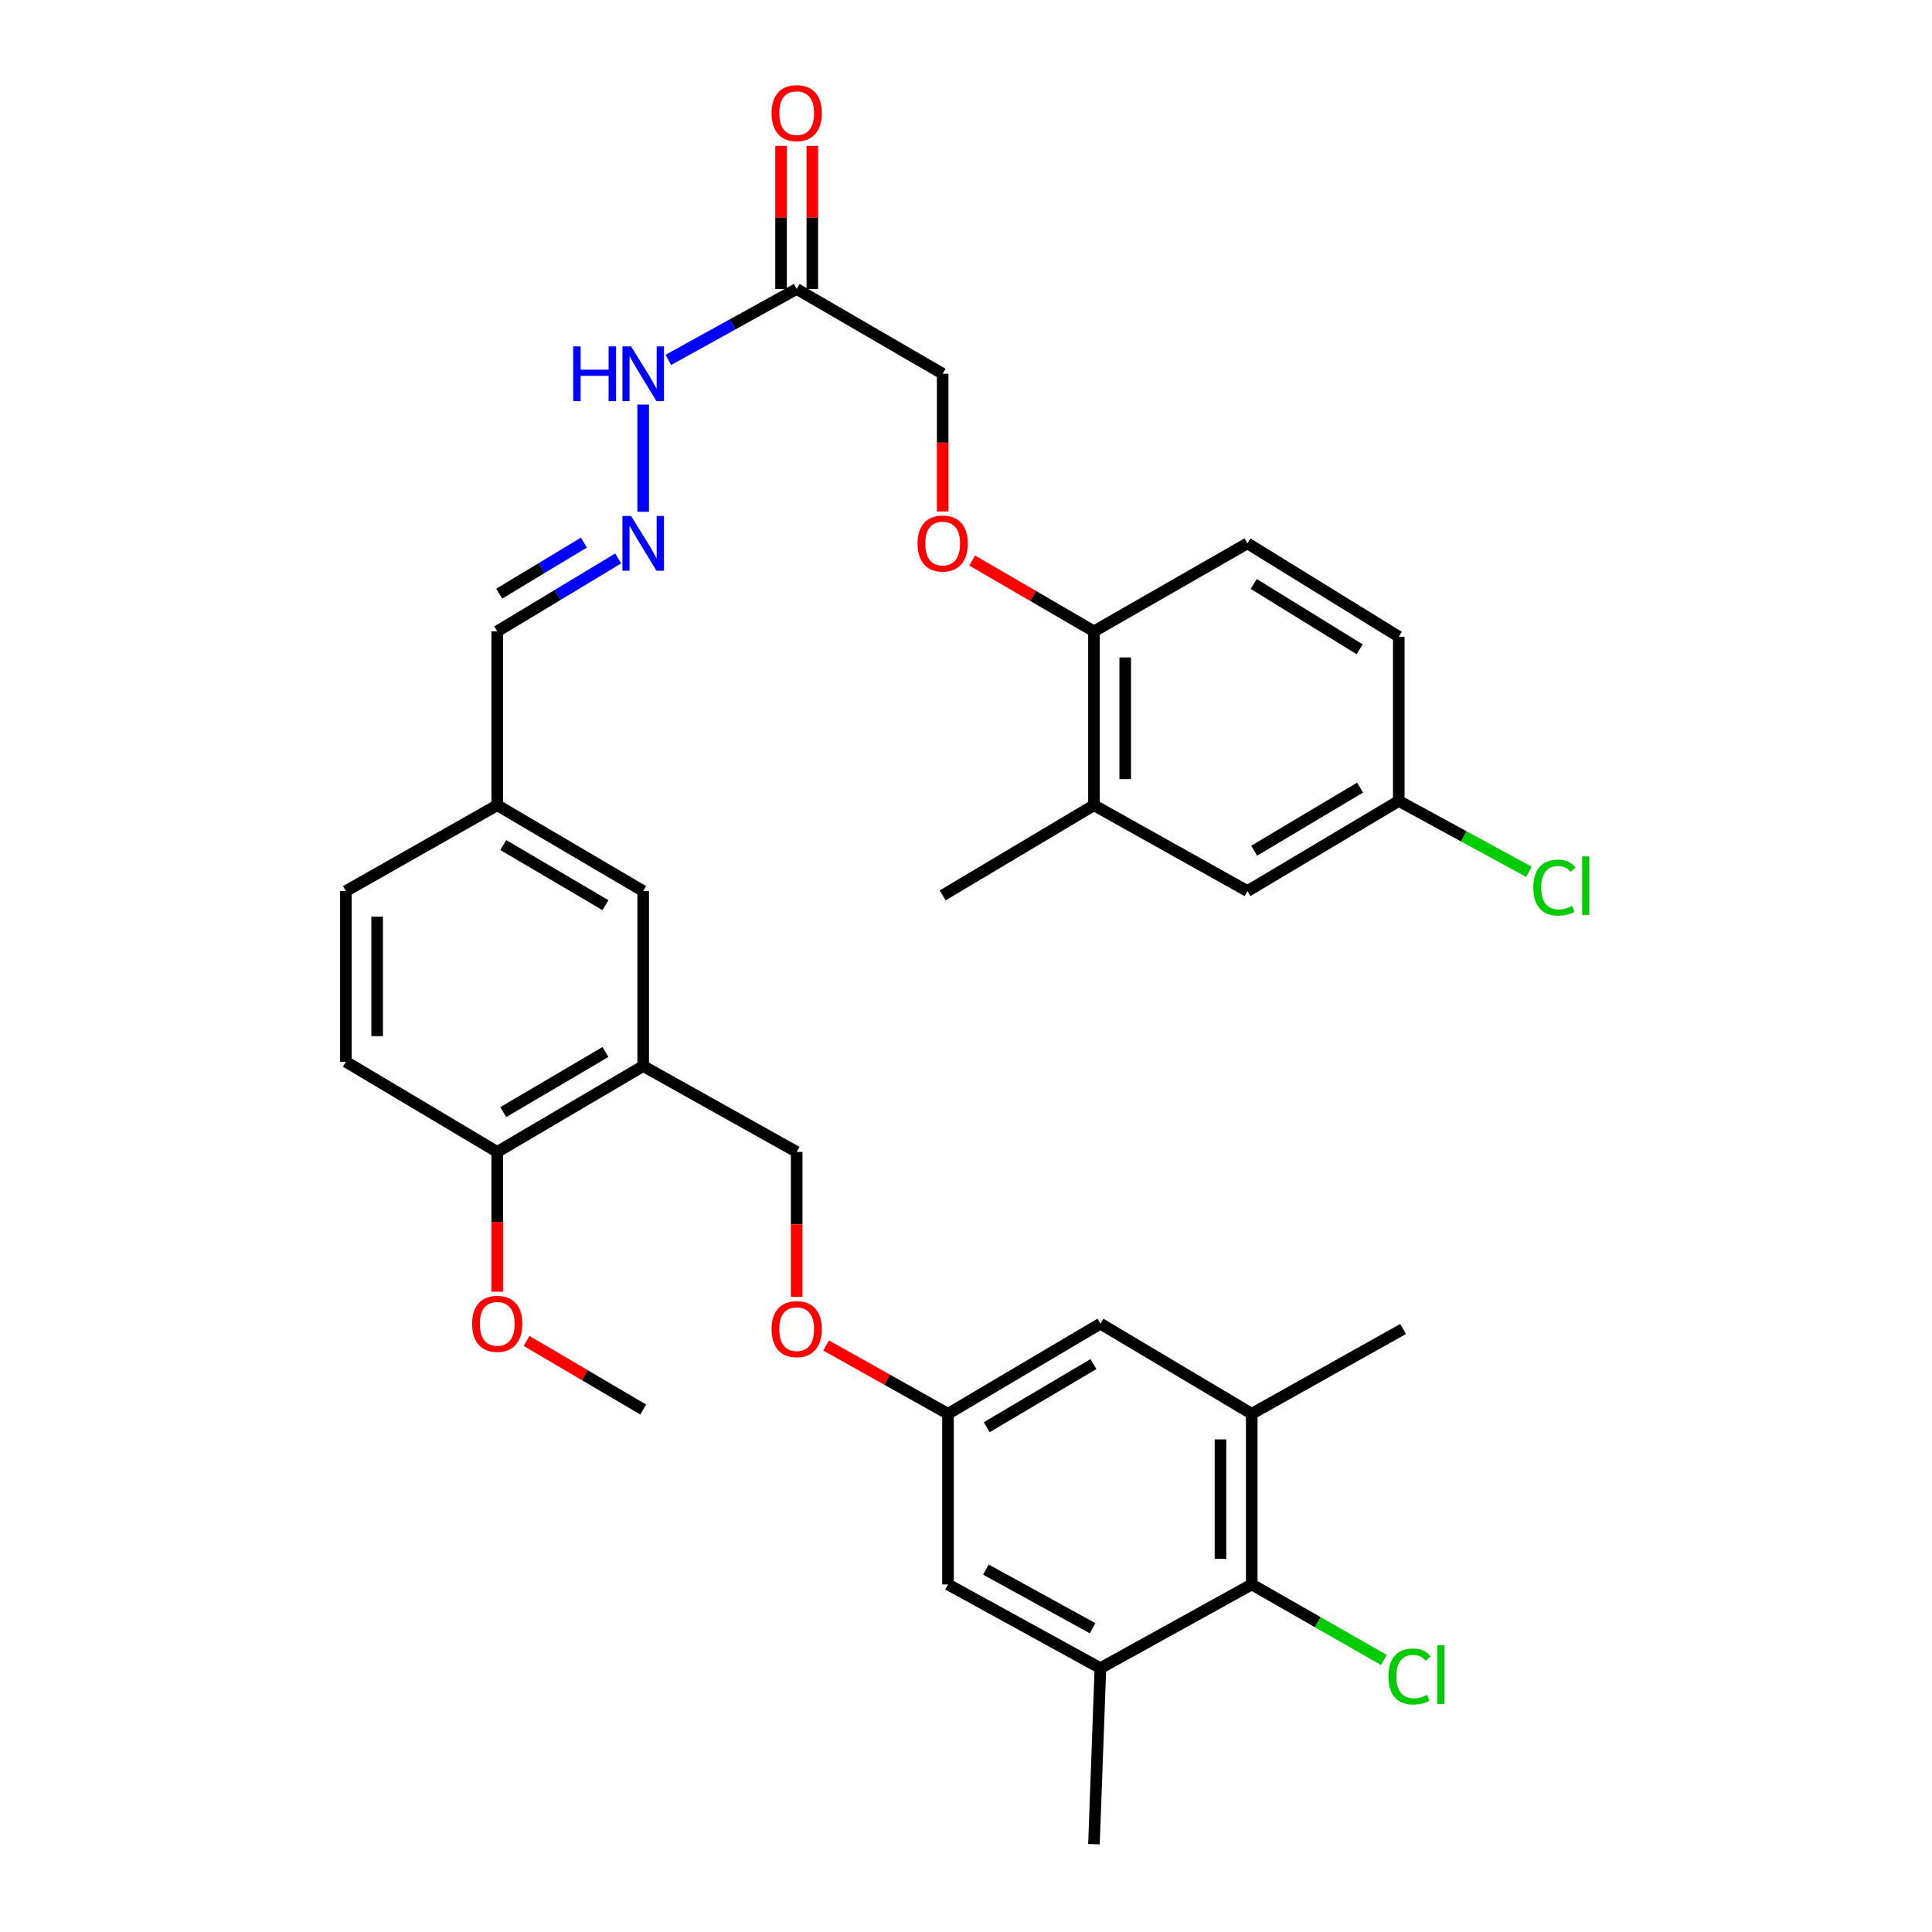 <?xml version='1.0' encoding='iso-8859-1'?>
<svg version='1.1' baseProfile='full'
              xmlns='http://www.w3.org/2000/svg'
                      xmlns:rdkit='http://www.rdkit.org/xml'
                      xmlns:xlink='http://www.w3.org/1999/xlink'
                  xml:space='preserve'
width='1000px' height='1000px' viewBox='0 0 1000 1000'>
<!-- END OF HEADER -->
<rect style='opacity:1.0;fill:#FFFFFF;stroke:none' width='1000' height='1000' x='0' y='0'> </rect>
<path class='bond-7' d='M 332.913,551.792 L 257.365,596.23' style='fill:none;fill-rule:evenodd;stroke:#000000;stroke-width:6px;stroke-linecap:butt;stroke-linejoin:miter;stroke-opacity:1' />
<path class='bond-7' d='M 313.378,544.512 L 260.494,575.619' style='fill:none;fill-rule:evenodd;stroke:#000000;stroke-width:6px;stroke-linecap:butt;stroke-linejoin:miter;stroke-opacity:1' />
<path class='bond-12' d='M 332.913,551.792 L 332.913,461.224' style='fill:none;fill-rule:evenodd;stroke:#000000;stroke-width:6px;stroke-linecap:butt;stroke-linejoin:miter;stroke-opacity:1' />
<path class='bond-14' d='M 332.913,551.792 L 412.362,596.23' style='fill:none;fill-rule:evenodd;stroke:#000000;stroke-width:6px;stroke-linecap:butt;stroke-linejoin:miter;stroke-opacity:1' />
<path class='bond-0' d='M 647.904,820.105 L 647.904,731.776' style='fill:none;fill-rule:evenodd;stroke:#000000;stroke-width:6px;stroke-linecap:butt;stroke-linejoin:miter;stroke-opacity:1' />
<path class='bond-0' d='M 631.725,806.856 L 631.725,745.025' style='fill:none;fill-rule:evenodd;stroke:#000000;stroke-width:6px;stroke-linecap:butt;stroke-linejoin:miter;stroke-opacity:1' />
<path class='bond-24' d='M 647.904,820.105 L 682.103,839.647' style='fill:none;fill-rule:evenodd;stroke:#000000;stroke-width:6px;stroke-linecap:butt;stroke-linejoin:miter;stroke-opacity:1' />
<path class='bond-24' d='M 682.103,839.647 L 716.301,859.19' style='fill:none;fill-rule:evenodd;stroke:#00CC00;stroke-width:6px;stroke-linecap:butt;stroke-linejoin:miter;stroke-opacity:1' />
<path class='bond-34' d='M 647.904,820.105 L 569.561,863.439' style='fill:none;fill-rule:evenodd;stroke:#000000;stroke-width:6px;stroke-linecap:butt;stroke-linejoin:miter;stroke-opacity:1' />
<path class='bond-1' d='M 647.904,731.776 L 569.561,685.126' style='fill:none;fill-rule:evenodd;stroke:#000000;stroke-width:6px;stroke-linecap:butt;stroke-linejoin:miter;stroke-opacity:1' />
<path class='bond-30' d='M 647.904,731.776 L 726.238,687.876' style='fill:none;fill-rule:evenodd;stroke:#000000;stroke-width:6px;stroke-linecap:butt;stroke-linejoin:miter;stroke-opacity:1' />
<path class='bond-2' d='M 569.561,863.439 L 490.678,820.105' style='fill:none;fill-rule:evenodd;stroke:#000000;stroke-width:6px;stroke-linecap:butt;stroke-linejoin:miter;stroke-opacity:1' />
<path class='bond-2' d='M 565.518,842.758 L 510.3,812.425' style='fill:none;fill-rule:evenodd;stroke:#000000;stroke-width:6px;stroke-linecap:butt;stroke-linejoin:miter;stroke-opacity:1' />
<path class='bond-29' d='M 569.561,863.439 L 566.235,954.545' style='fill:none;fill-rule:evenodd;stroke:#000000;stroke-width:6px;stroke-linecap:butt;stroke-linejoin:miter;stroke-opacity:1' />
<path class='bond-3' d='M 412.362,149.577 L 379.142,167.929' style='fill:none;fill-rule:evenodd;stroke:#000000;stroke-width:6px;stroke-linecap:butt;stroke-linejoin:miter;stroke-opacity:1' />
<path class='bond-3' d='M 379.142,167.929 L 345.922,186.281' style='fill:none;fill-rule:evenodd;stroke:#0000FF;stroke-width:6px;stroke-linecap:butt;stroke-linejoin:miter;stroke-opacity:1' />
<path class='bond-16' d='M 420.451,149.577 L 420.451,112.542' style='fill:none;fill-rule:evenodd;stroke:#000000;stroke-width:6px;stroke-linecap:butt;stroke-linejoin:miter;stroke-opacity:1' />
<path class='bond-16' d='M 420.451,112.542 L 420.451,75.508' style='fill:none;fill-rule:evenodd;stroke:#FF0000;stroke-width:6px;stroke-linecap:butt;stroke-linejoin:miter;stroke-opacity:1' />
<path class='bond-16' d='M 404.272,149.577 L 404.272,112.542' style='fill:none;fill-rule:evenodd;stroke:#000000;stroke-width:6px;stroke-linecap:butt;stroke-linejoin:miter;stroke-opacity:1' />
<path class='bond-16' d='M 404.272,112.542 L 404.272,75.508' style='fill:none;fill-rule:evenodd;stroke:#FF0000;stroke-width:6px;stroke-linecap:butt;stroke-linejoin:miter;stroke-opacity:1' />
<path class='bond-18' d='M 412.362,149.577 L 487.928,193.467' style='fill:none;fill-rule:evenodd;stroke:#000000;stroke-width:6px;stroke-linecap:butt;stroke-linejoin:miter;stroke-opacity:1' />
<path class='bond-4' d='M 319.968,289.044 L 288.666,307.914' style='fill:none;fill-rule:evenodd;stroke:#0000FF;stroke-width:6px;stroke-linecap:butt;stroke-linejoin:miter;stroke-opacity:1' />
<path class='bond-4' d='M 288.666,307.914 L 257.365,326.784' style='fill:none;fill-rule:evenodd;stroke:#000000;stroke-width:6px;stroke-linecap:butt;stroke-linejoin:miter;stroke-opacity:1' />
<path class='bond-4' d='M 302.224,280.849 L 280.313,294.058' style='fill:none;fill-rule:evenodd;stroke:#0000FF;stroke-width:6px;stroke-linecap:butt;stroke-linejoin:miter;stroke-opacity:1' />
<path class='bond-4' d='M 280.313,294.058 L 258.402,307.267' style='fill:none;fill-rule:evenodd;stroke:#000000;stroke-width:6px;stroke-linecap:butt;stroke-linejoin:miter;stroke-opacity:1' />
<path class='bond-11' d='M 332.913,264.885 L 332.913,209.413' style='fill:none;fill-rule:evenodd;stroke:#0000FF;stroke-width:6px;stroke-linecap:butt;stroke-linejoin:miter;stroke-opacity:1' />
<path class='bond-5' d='M 566.235,416.785 L 566.235,326.784' style='fill:none;fill-rule:evenodd;stroke:#000000;stroke-width:6px;stroke-linecap:butt;stroke-linejoin:miter;stroke-opacity:1' />
<path class='bond-5' d='M 582.414,403.285 L 582.414,340.284' style='fill:none;fill-rule:evenodd;stroke:#000000;stroke-width:6px;stroke-linecap:butt;stroke-linejoin:miter;stroke-opacity:1' />
<path class='bond-15' d='M 566.235,416.785 L 645.675,461.224' style='fill:none;fill-rule:evenodd;stroke:#000000;stroke-width:6px;stroke-linecap:butt;stroke-linejoin:miter;stroke-opacity:1' />
<path class='bond-31' d='M 566.235,416.785 L 487.928,463.453' style='fill:none;fill-rule:evenodd;stroke:#000000;stroke-width:6px;stroke-linecap:butt;stroke-linejoin:miter;stroke-opacity:1' />
<path class='bond-6' d='M 566.235,326.784 L 534.714,308.451' style='fill:none;fill-rule:evenodd;stroke:#000000;stroke-width:6px;stroke-linecap:butt;stroke-linejoin:miter;stroke-opacity:1' />
<path class='bond-6' d='M 534.714,308.451 L 503.192,290.118' style='fill:none;fill-rule:evenodd;stroke:#FF0000;stroke-width:6px;stroke-linecap:butt;stroke-linejoin:miter;stroke-opacity:1' />
<path class='bond-19' d='M 566.235,326.784 L 645.675,281.24' style='fill:none;fill-rule:evenodd;stroke:#000000;stroke-width:6px;stroke-linecap:butt;stroke-linejoin:miter;stroke-opacity:1' />
<path class='bond-20' d='M 257.365,596.23 L 179.031,549.562' style='fill:none;fill-rule:evenodd;stroke:#000000;stroke-width:6px;stroke-linecap:butt;stroke-linejoin:miter;stroke-opacity:1' />
<path class='bond-28' d='M 257.365,596.23 L 257.365,632.407' style='fill:none;fill-rule:evenodd;stroke:#000000;stroke-width:6px;stroke-linecap:butt;stroke-linejoin:miter;stroke-opacity:1' />
<path class='bond-28' d='M 257.365,632.407 L 257.365,668.584' style='fill:none;fill-rule:evenodd;stroke:#FF0000;stroke-width:6px;stroke-linecap:butt;stroke-linejoin:miter;stroke-opacity:1' />
<path class='bond-8' d='M 490.678,820.105 L 490.678,731.776' style='fill:none;fill-rule:evenodd;stroke:#000000;stroke-width:6px;stroke-linecap:butt;stroke-linejoin:miter;stroke-opacity:1' />
<path class='bond-9' d='M 569.561,685.126 L 490.678,731.776' style='fill:none;fill-rule:evenodd;stroke:#000000;stroke-width:6px;stroke-linecap:butt;stroke-linejoin:miter;stroke-opacity:1' />
<path class='bond-9' d='M 565.964,706.05 L 510.746,738.705' style='fill:none;fill-rule:evenodd;stroke:#000000;stroke-width:6px;stroke-linecap:butt;stroke-linejoin:miter;stroke-opacity:1' />
<path class='bond-10' d='M 490.678,731.776 L 459.142,714.099' style='fill:none;fill-rule:evenodd;stroke:#000000;stroke-width:6px;stroke-linecap:butt;stroke-linejoin:miter;stroke-opacity:1' />
<path class='bond-10' d='M 459.142,714.099 L 427.606,696.422' style='fill:none;fill-rule:evenodd;stroke:#FF0000;stroke-width:6px;stroke-linecap:butt;stroke-linejoin:miter;stroke-opacity:1' />
<path class='bond-22' d='M 332.913,461.224 L 257.365,416.785' style='fill:none;fill-rule:evenodd;stroke:#000000;stroke-width:6px;stroke-linecap:butt;stroke-linejoin:miter;stroke-opacity:1' />
<path class='bond-22' d='M 313.378,468.504 L 260.494,437.396' style='fill:none;fill-rule:evenodd;stroke:#000000;stroke-width:6px;stroke-linecap:butt;stroke-linejoin:miter;stroke-opacity:1' />
<path class='bond-13' d='M 487.928,264.725 L 487.928,229.096' style='fill:none;fill-rule:evenodd;stroke:#FF0000;stroke-width:6px;stroke-linecap:butt;stroke-linejoin:miter;stroke-opacity:1' />
<path class='bond-13' d='M 487.928,229.096 L 487.928,193.467' style='fill:none;fill-rule:evenodd;stroke:#000000;stroke-width:6px;stroke-linecap:butt;stroke-linejoin:miter;stroke-opacity:1' />
<path class='bond-17' d='M 412.362,596.23 L 412.362,633.748' style='fill:none;fill-rule:evenodd;stroke:#000000;stroke-width:6px;stroke-linecap:butt;stroke-linejoin:miter;stroke-opacity:1' />
<path class='bond-17' d='M 412.362,633.748 L 412.362,671.265' style='fill:none;fill-rule:evenodd;stroke:#FF0000;stroke-width:6px;stroke-linecap:butt;stroke-linejoin:miter;stroke-opacity:1' />
<path class='bond-35' d='M 645.675,461.224 L 724.009,414.565' style='fill:none;fill-rule:evenodd;stroke:#000000;stroke-width:6px;stroke-linecap:butt;stroke-linejoin:miter;stroke-opacity:1' />
<path class='bond-35' d='M 649.145,440.325 L 703.979,407.664' style='fill:none;fill-rule:evenodd;stroke:#000000;stroke-width:6px;stroke-linecap:butt;stroke-linejoin:miter;stroke-opacity:1' />
<path class='bond-25' d='M 645.675,281.24 L 724.009,329.561' style='fill:none;fill-rule:evenodd;stroke:#000000;stroke-width:6px;stroke-linecap:butt;stroke-linejoin:miter;stroke-opacity:1' />
<path class='bond-25' d='M 648.931,302.258 L 703.765,336.083' style='fill:none;fill-rule:evenodd;stroke:#000000;stroke-width:6px;stroke-linecap:butt;stroke-linejoin:miter;stroke-opacity:1' />
<path class='bond-33' d='M 179.031,549.562 L 179.031,461.224' style='fill:none;fill-rule:evenodd;stroke:#000000;stroke-width:6px;stroke-linecap:butt;stroke-linejoin:miter;stroke-opacity:1' />
<path class='bond-33' d='M 195.21,536.312 L 195.21,474.475' style='fill:none;fill-rule:evenodd;stroke:#000000;stroke-width:6px;stroke-linecap:butt;stroke-linejoin:miter;stroke-opacity:1' />
<path class='bond-21' d='M 257.365,326.784 L 257.365,416.785' style='fill:none;fill-rule:evenodd;stroke:#000000;stroke-width:6px;stroke-linecap:butt;stroke-linejoin:miter;stroke-opacity:1' />
<path class='bond-26' d='M 257.365,416.785 L 179.031,461.224' style='fill:none;fill-rule:evenodd;stroke:#000000;stroke-width:6px;stroke-linecap:butt;stroke-linejoin:miter;stroke-opacity:1' />
<path class='bond-23' d='M 724.009,414.565 L 724.009,329.561' style='fill:none;fill-rule:evenodd;stroke:#000000;stroke-width:6px;stroke-linecap:butt;stroke-linejoin:miter;stroke-opacity:1' />
<path class='bond-27' d='M 724.009,414.565 L 757.684,432.904' style='fill:none;fill-rule:evenodd;stroke:#000000;stroke-width:6px;stroke-linecap:butt;stroke-linejoin:miter;stroke-opacity:1' />
<path class='bond-27' d='M 757.684,432.904 L 791.359,451.242' style='fill:none;fill-rule:evenodd;stroke:#00CC00;stroke-width:6px;stroke-linecap:butt;stroke-linejoin:miter;stroke-opacity:1' />
<path class='bond-32' d='M 272.556,694.062 L 302.735,711.813' style='fill:none;fill-rule:evenodd;stroke:#FF0000;stroke-width:6px;stroke-linecap:butt;stroke-linejoin:miter;stroke-opacity:1' />
<path class='bond-32' d='M 302.735,711.813 L 332.913,729.565' style='fill:none;fill-rule:evenodd;stroke:#000000;stroke-width:6px;stroke-linecap:butt;stroke-linejoin:miter;stroke-opacity:1' />
<path  class='atom-5' d='M 326.653 267.08
L 335.933 282.08
Q 336.853 283.56, 338.333 286.24
Q 339.813 288.92, 339.893 289.08
L 339.893 267.08
L 343.653 267.08
L 343.653 295.4
L 339.773 295.4
L 329.813 279
Q 328.653 277.08, 327.413 274.88
Q 326.213 272.68, 325.853 272
L 325.853 295.4
L 322.173 295.4
L 322.173 267.08
L 326.653 267.08
' fill='#0000FF'/>
<path  class='atom-12' d='M 296.693 179.307
L 300.533 179.307
L 300.533 191.347
L 315.013 191.347
L 315.013 179.307
L 318.853 179.307
L 318.853 207.627
L 315.013 207.627
L 315.013 194.547
L 300.533 194.547
L 300.533 207.627
L 296.693 207.627
L 296.693 179.307
' fill='#0000FF'/>
<path  class='atom-12' d='M 326.653 179.307
L 335.933 194.307
Q 336.853 195.787, 338.333 198.467
Q 339.813 201.147, 339.893 201.307
L 339.893 179.307
L 343.653 179.307
L 343.653 207.627
L 339.773 207.627
L 329.813 191.227
Q 328.653 189.307, 327.413 187.107
Q 326.213 184.907, 325.853 184.227
L 325.853 207.627
L 322.173 207.627
L 322.173 179.307
L 326.653 179.307
' fill='#0000FF'/>
<path  class='atom-14' d='M 474.928 281.32
Q 474.928 274.52, 478.288 270.72
Q 481.648 266.92, 487.928 266.92
Q 494.208 266.92, 497.568 270.72
Q 500.928 274.52, 500.928 281.32
Q 500.928 288.2, 497.528 292.12
Q 494.128 296, 487.928 296
Q 481.688 296, 478.288 292.12
Q 474.928 288.24, 474.928 281.32
M 487.928 292.8
Q 492.248 292.8, 494.568 289.92
Q 496.928 287, 496.928 281.32
Q 496.928 275.76, 494.568 272.96
Q 492.248 270.12, 487.928 270.12
Q 483.608 270.12, 481.248 272.92
Q 478.928 275.72, 478.928 281.32
Q 478.928 287.04, 481.248 289.92
Q 483.608 292.8, 487.928 292.8
' fill='#FF0000'/>
<path  class='atom-17' d='M 399.362 58.55
Q 399.362 51.75, 402.722 47.95
Q 406.082 44.15, 412.362 44.15
Q 418.642 44.15, 422.002 47.95
Q 425.362 51.75, 425.362 58.55
Q 425.362 65.43, 421.962 69.35
Q 418.562 73.23, 412.362 73.23
Q 406.122 73.23, 402.722 69.35
Q 399.362 65.47, 399.362 58.55
M 412.362 70.03
Q 416.682 70.03, 419.002 67.15
Q 421.362 64.23, 421.362 58.55
Q 421.362 52.99, 419.002 50.19
Q 416.682 47.35, 412.362 47.35
Q 408.042 47.35, 405.682 50.15
Q 403.362 52.95, 403.362 58.55
Q 403.362 64.27, 405.682 67.15
Q 408.042 70.03, 412.362 70.03
' fill='#FF0000'/>
<path  class='atom-18' d='M 399.362 687.956
Q 399.362 681.156, 402.722 677.356
Q 406.082 673.556, 412.362 673.556
Q 418.642 673.556, 422.002 677.356
Q 425.362 681.156, 425.362 687.956
Q 425.362 694.836, 421.962 698.756
Q 418.562 702.636, 412.362 702.636
Q 406.122 702.636, 402.722 698.756
Q 399.362 694.876, 399.362 687.956
M 412.362 699.436
Q 416.682 699.436, 419.002 696.556
Q 421.362 693.636, 421.362 687.956
Q 421.362 682.396, 419.002 679.596
Q 416.682 676.756, 412.362 676.756
Q 408.042 676.756, 405.682 679.556
Q 403.362 682.356, 403.362 687.956
Q 403.362 693.676, 405.682 696.556
Q 408.042 699.436, 412.362 699.436
' fill='#FF0000'/>
<path  class='atom-25' d='M 718.653 867.753
Q 718.653 860.713, 721.933 857.033
Q 725.253 853.313, 731.533 853.313
Q 737.373 853.313, 740.493 857.433
L 737.853 859.593
Q 735.573 856.593, 731.533 856.593
Q 727.253 856.593, 724.973 859.473
Q 722.733 862.313, 722.733 867.753
Q 722.733 873.353, 725.053 876.233
Q 727.413 879.113, 731.973 879.113
Q 735.093 879.113, 738.733 877.233
L 739.853 880.233
Q 738.373 881.193, 736.133 881.753
Q 733.893 882.313, 731.413 882.313
Q 725.253 882.313, 721.933 878.553
Q 718.653 874.793, 718.653 867.753
' fill='#00CC00'/>
<path  class='atom-25' d='M 743.933 851.593
L 747.613 851.593
L 747.613 881.953
L 743.933 881.953
L 743.933 851.593
' fill='#00CC00'/>
<path  class='atom-28' d='M 793.652 459.418
Q 793.652 452.378, 796.932 448.698
Q 800.252 444.978, 806.532 444.978
Q 812.372 444.978, 815.492 449.098
L 812.852 451.258
Q 810.572 448.258, 806.532 448.258
Q 802.252 448.258, 799.972 451.138
Q 797.732 453.978, 797.732 459.418
Q 797.732 465.018, 800.052 467.898
Q 802.412 470.778, 806.972 470.778
Q 810.092 470.778, 813.732 468.898
L 814.852 471.898
Q 813.372 472.858, 811.132 473.418
Q 808.892 473.978, 806.412 473.978
Q 800.252 473.978, 796.932 470.218
Q 793.652 466.458, 793.652 459.418
' fill='#00CC00'/>
<path  class='atom-28' d='M 818.932 443.258
L 822.612 443.258
L 822.612 473.618
L 818.932 473.618
L 818.932 443.258
' fill='#00CC00'/>
<path  class='atom-29' d='M 244.365 685.206
Q 244.365 678.406, 247.725 674.606
Q 251.085 670.806, 257.365 670.806
Q 263.645 670.806, 267.005 674.606
Q 270.365 678.406, 270.365 685.206
Q 270.365 692.086, 266.965 696.006
Q 263.565 699.886, 257.365 699.886
Q 251.125 699.886, 247.725 696.006
Q 244.365 692.126, 244.365 685.206
M 257.365 696.686
Q 261.685 696.686, 264.005 693.806
Q 266.365 690.886, 266.365 685.206
Q 266.365 679.646, 264.005 676.846
Q 261.685 674.006, 257.365 674.006
Q 253.045 674.006, 250.685 676.806
Q 248.365 679.606, 248.365 685.206
Q 248.365 690.926, 250.685 693.806
Q 253.045 696.686, 257.365 696.686
' fill='#FF0000'/>
</svg>

